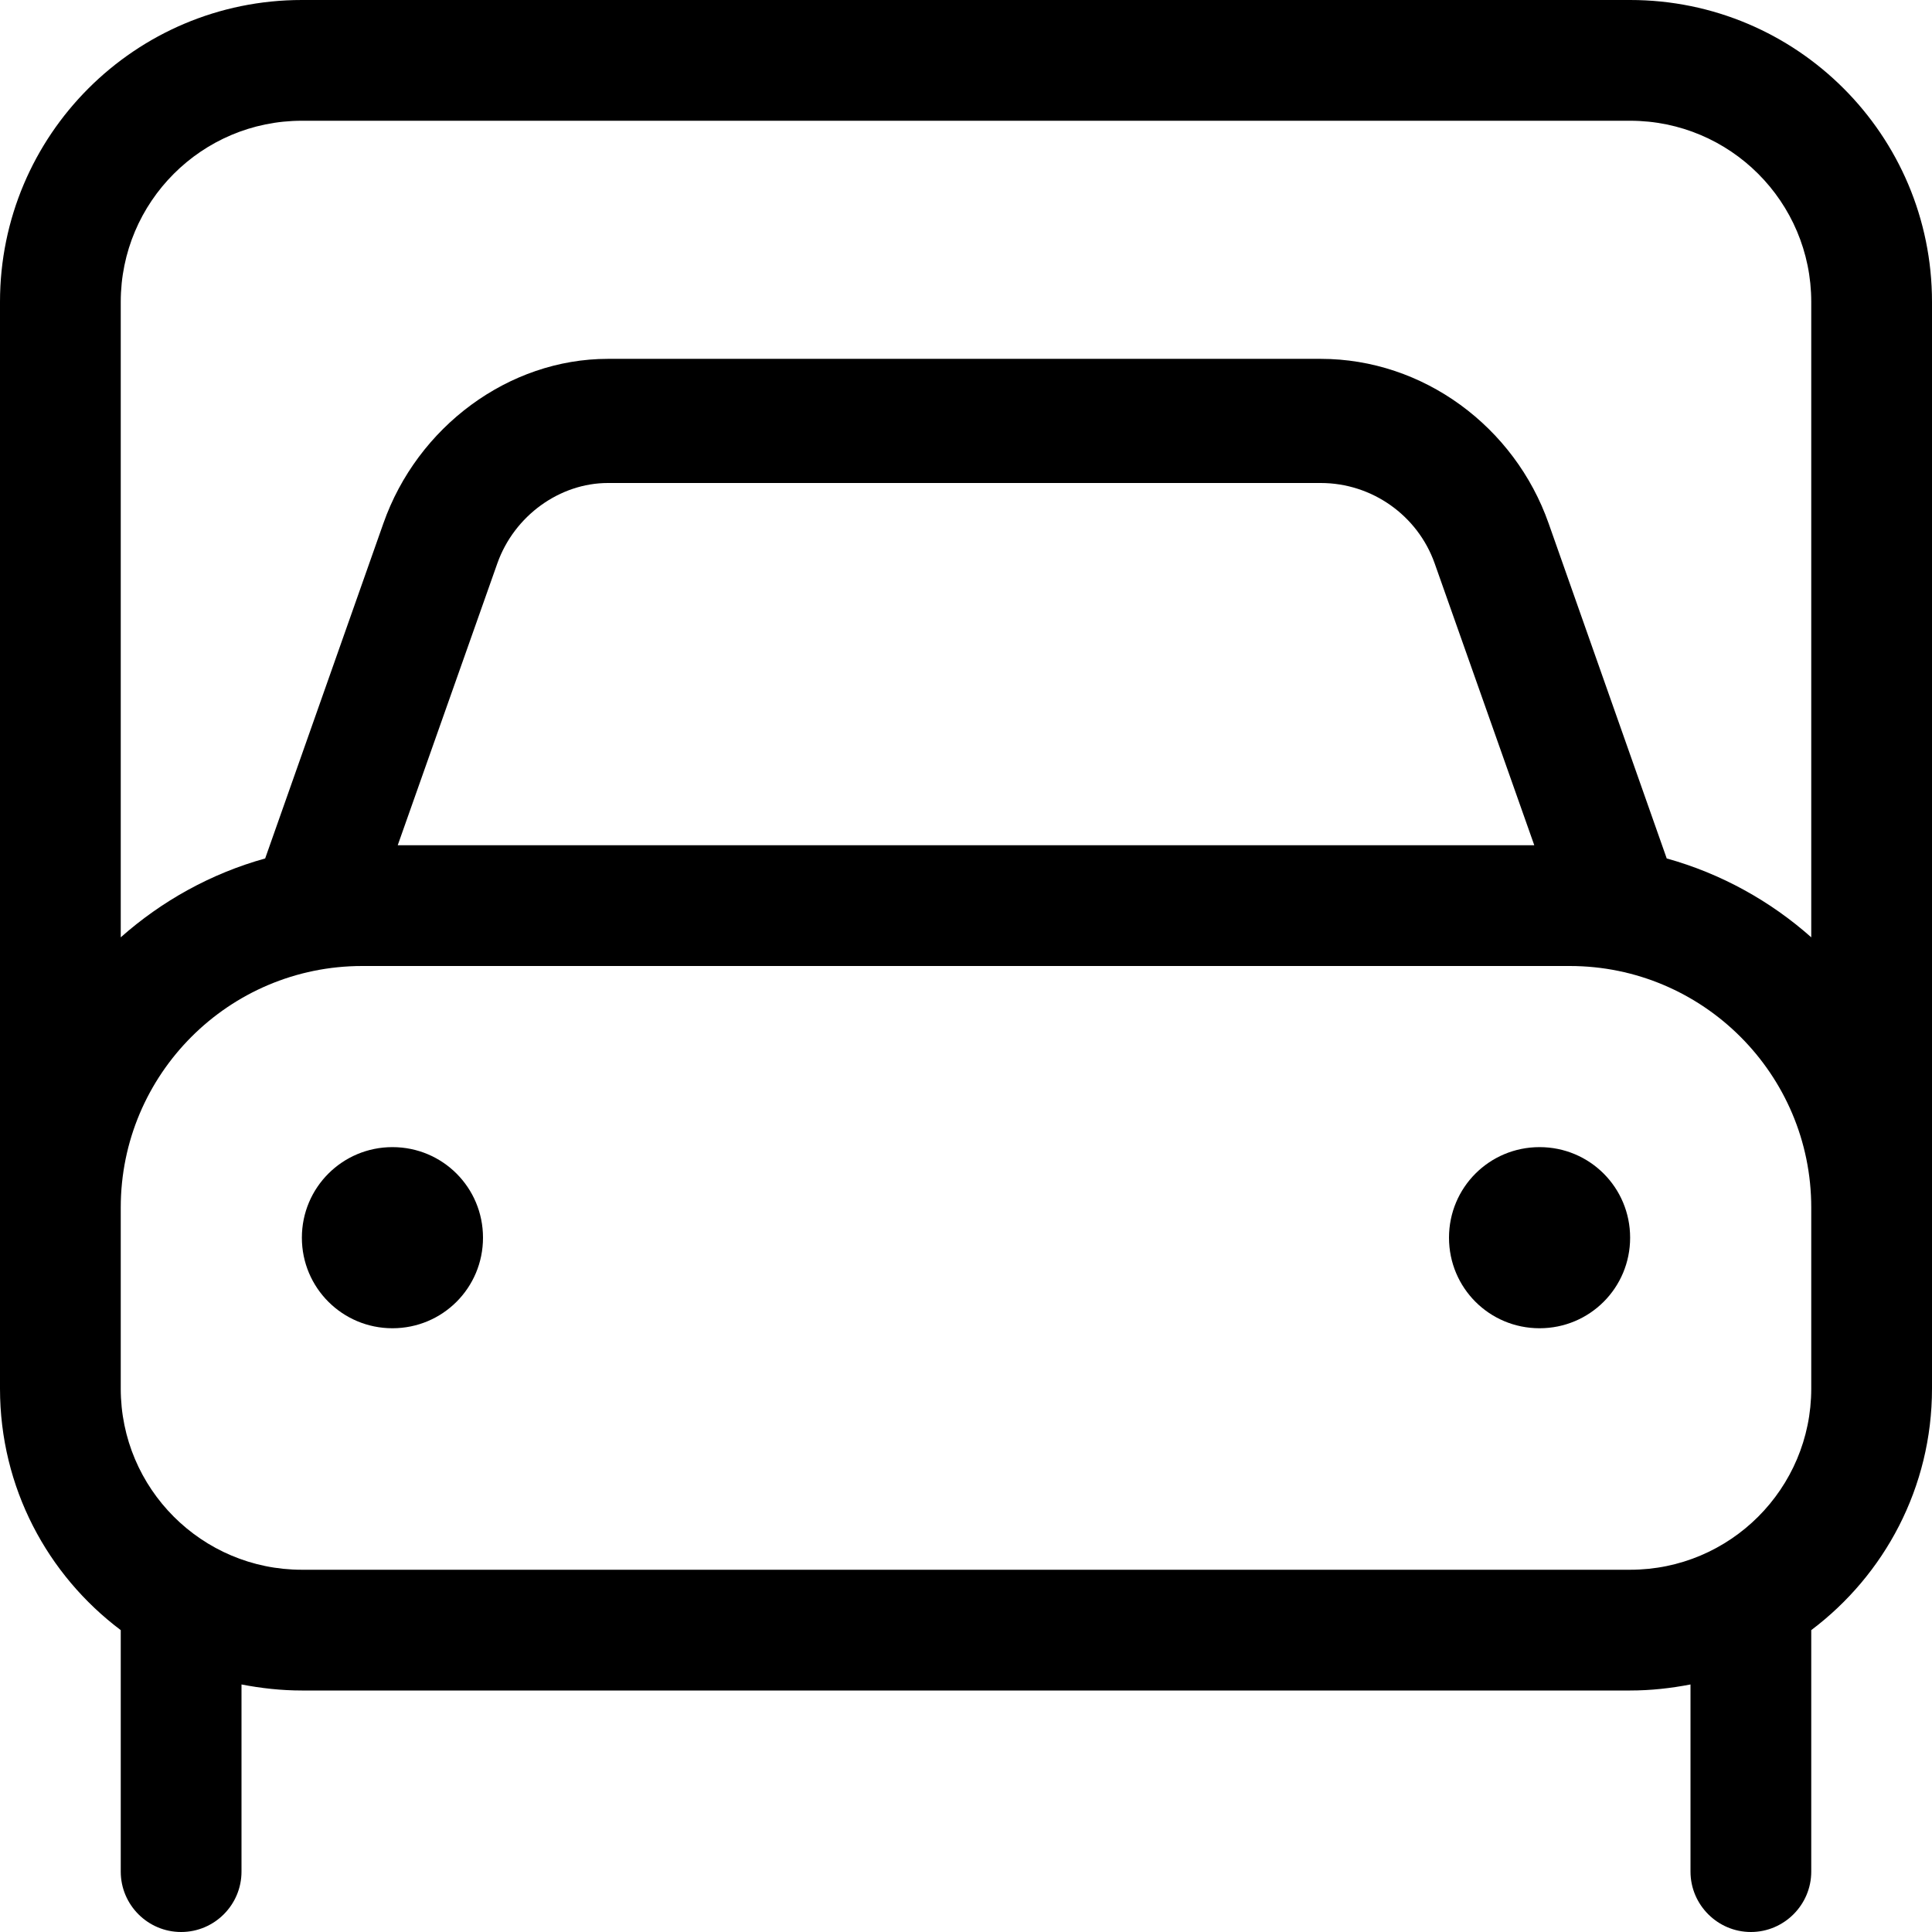 <svg xmlns="http://www.w3.org/2000/svg" viewBox="0 0 512 512"><!--! Font Awesome Pro 6.1.1 by @fontawesome - https://fontawesome.com License - https://fontawesome.com/license (Commercial License) Copyright 2022 Fonticons, Inc. --><path d="M128 328C128 341.3 117.3 352 104 352C90.75 352 80 341.3 80 328C80 314.7 90.75 304 104 304C117.3 304 128 314.7 128 328zM384 328C384 314.7 394.7 304 408 304C421.3 304 432 314.7 432 328C432 341.3 421.3 352 408 352C394.7 352 384 341.3 384 328zM0 80C0 35.82 35.82 0 80 0H432C476.2 0 512 35.82 512 80V368C512 394.2 499.4 417.4 480 432V496C480 504.8 472.8 512 464 512C455.2 512 448 504.8 448 496V446.4C442.8 447.4 437.5 448 432 448H80C74.52 448 69.17 447.4 64 446.4V496C64 504.8 56.84 512 48 512C39.16 512 32 504.8 32 496V432C12.57 417.4 0 394.2 0 368V80zM32 80V248.4C42.83 238.8 55.87 231.5 70.27 227.5L101.6 138.7C110.6 113.1 134.8 95.1 161.1 95.1H350C377.2 95.1 401.4 113.1 410.4 138.7L441.7 227.5C456.1 231.5 469.2 238.8 480 248.4V80C480 53.49 458.5 32 432 32H80C53.49 32 32 53.49 32 80H32zM32 320V368C32 394.5 53.49 416 80 416H432C458.5 416 480 394.5 480 368V320C480 284.7 451.3 256 416 256H96C60.65 256 32 284.7 32 320zM105.4 224H406.6L380.2 149.3C375.7 136.6 363.6 128 350 128H161.1C148.4 128 136.3 136.6 131.8 149.3L105.4 224z"/></svg>